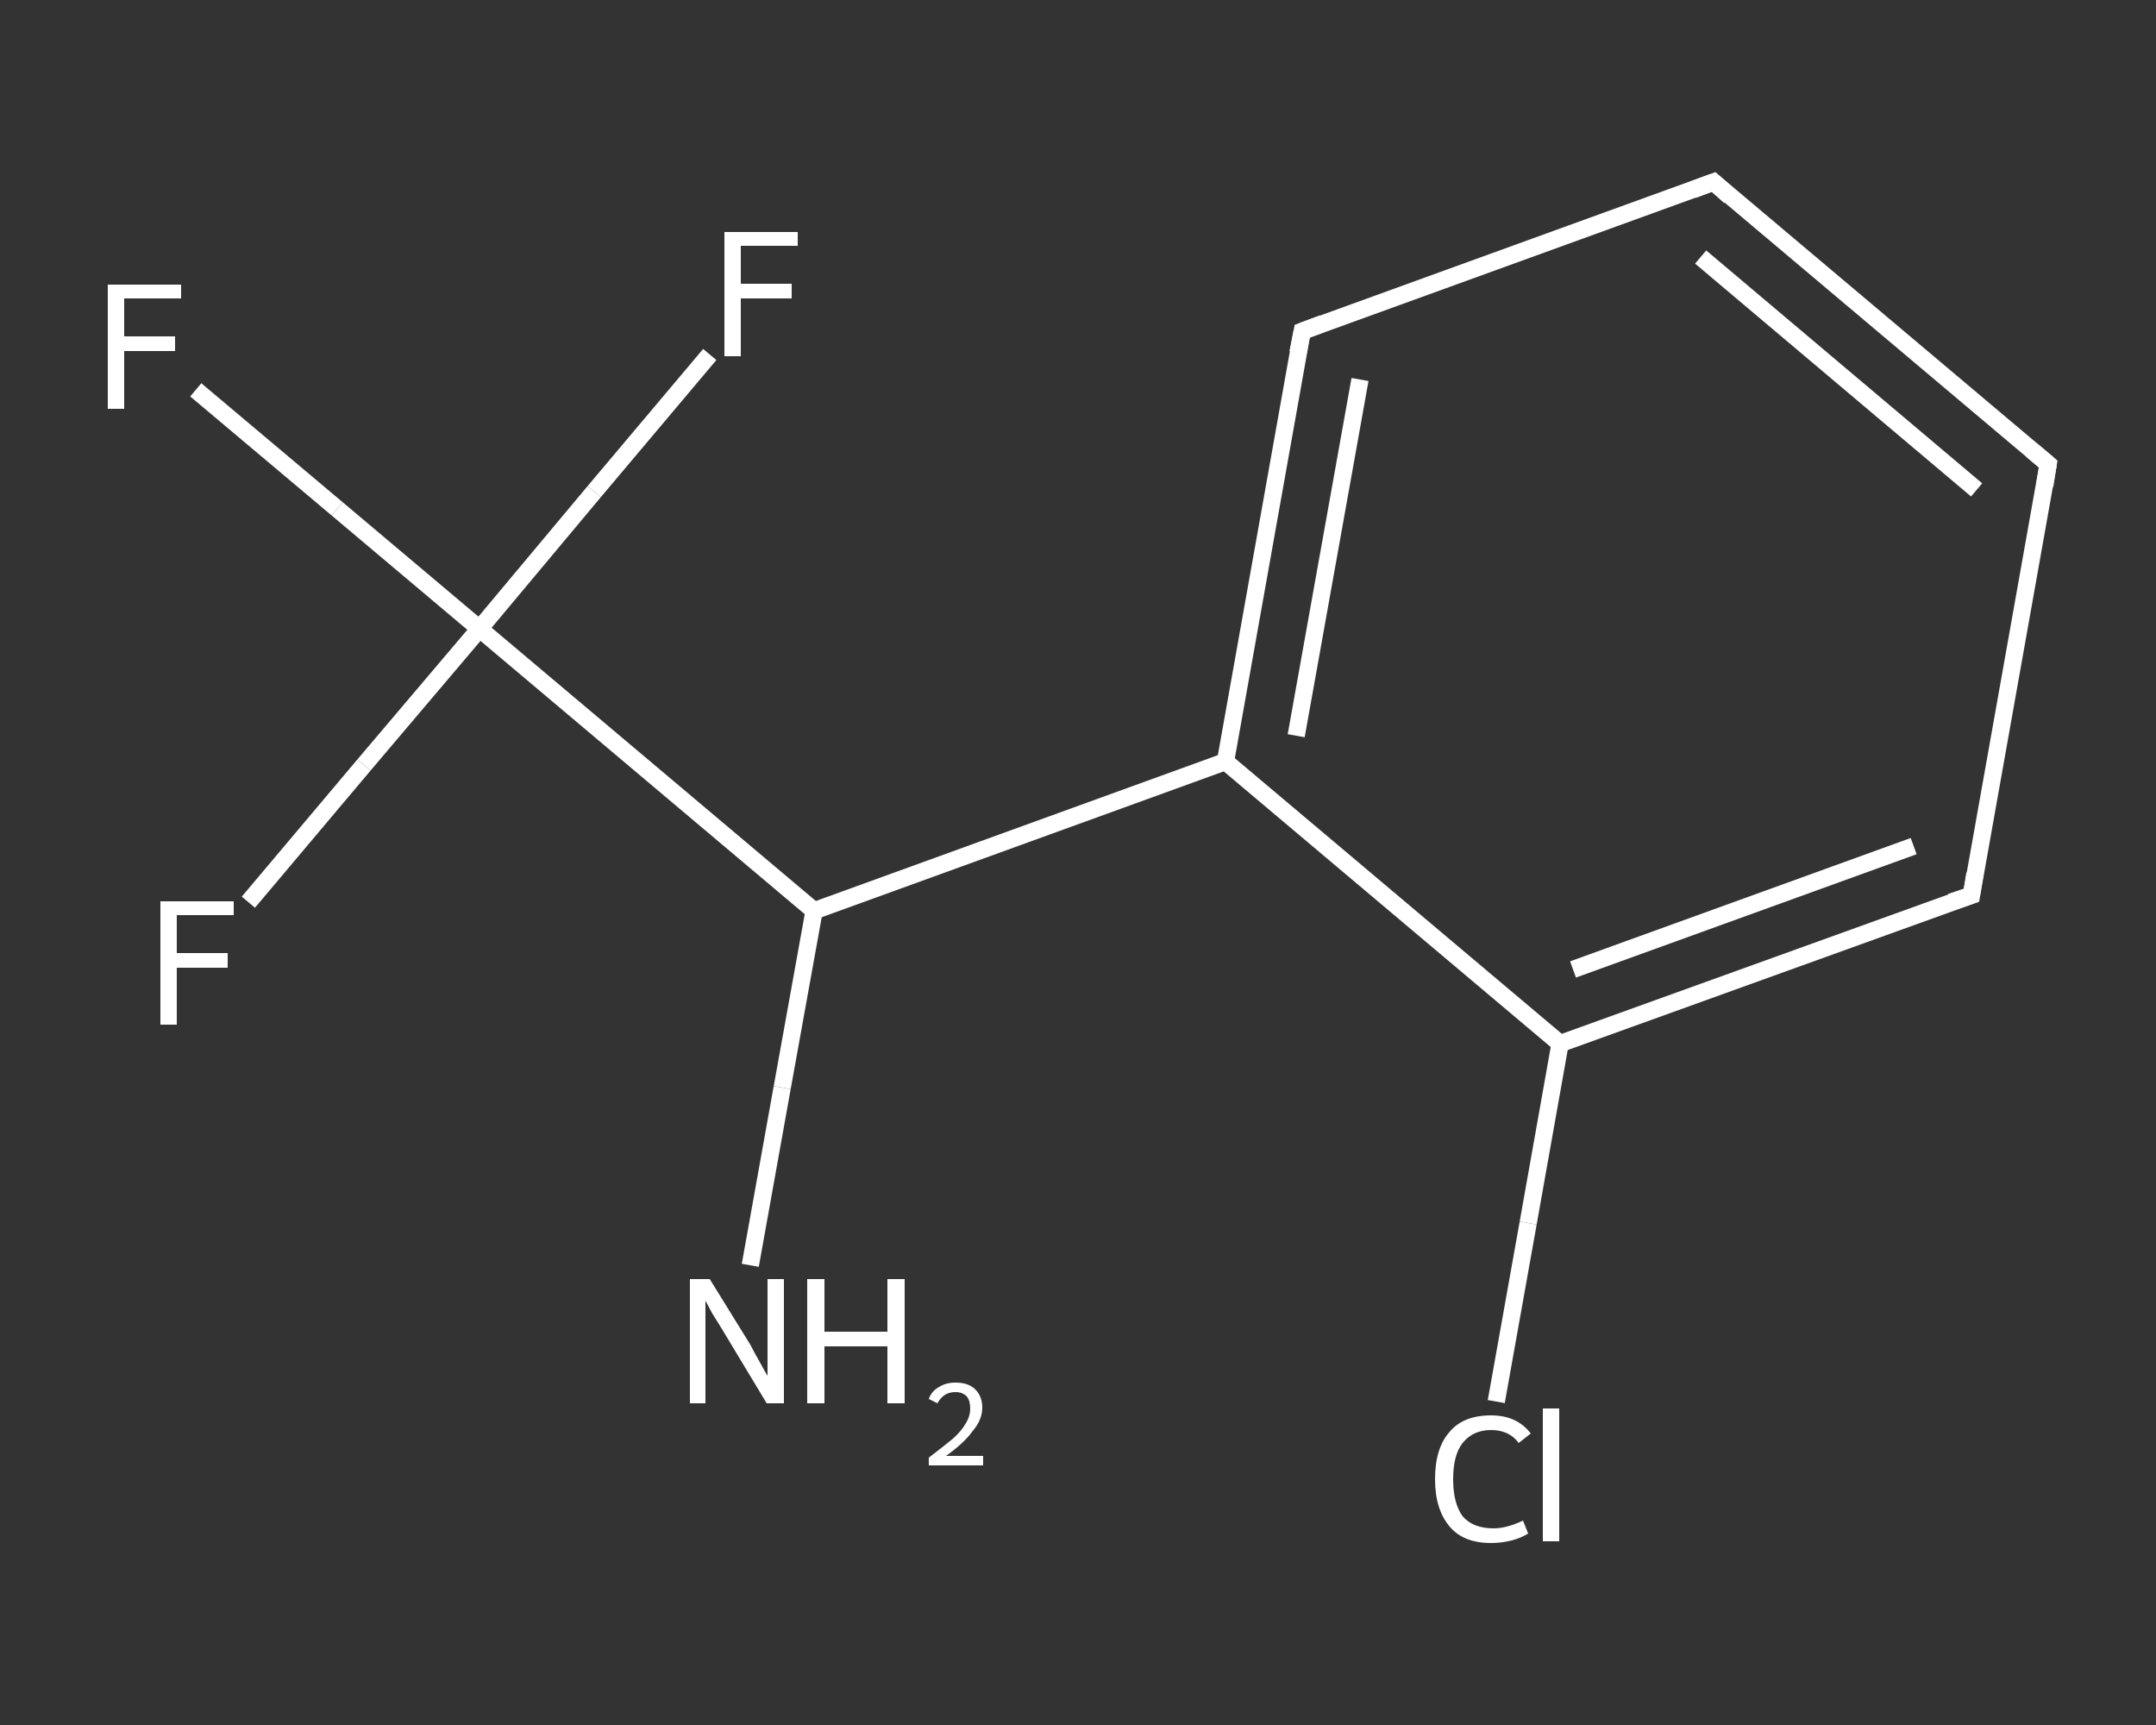 <?xml version='1.0' encoding='iso-8859-1'?>
<svg version='1.1' baseProfile='full'
              xmlns='http://www.w3.org/2000/svg'
                      xmlns:rdkit='http://www.rdkit.org/xml'
                      xmlns:xlink='http://www.w3.org/1999/xlink'
                  xml:space='preserve'
width='250px' height='200px' viewBox='0 0 250 200'>
<rect x="0" y="0" width="250" height="200" fill="#333333" stroke="none"/>
<!-- END OF HEADER -->
<rect style='opacity:1.0;fill:transparent;stroke:none' width='250.0' height='200.0' x='0.0' y='0.0'> </rect>
<path class='bond-0 atom-0 atom-1' d='M 87.0,146.7 L 90.7,126.1' style='fill:none;fill-rule:evenodd;stroke:#FFFFFF;stroke-width:2.0px;stroke-linecap:butt;stroke-linejoin:miter;stroke-opacity:1' />
<path class='bond-0 atom-0 atom-1' d='M 90.7,126.1 L 94.4,105.6' style='fill:none;fill-rule:evenodd;stroke:#FFFFFF;stroke-width:2.0px;stroke-linecap:butt;stroke-linejoin:miter;stroke-opacity:1' />
<path class='bond-1 atom-1 atom-2' d='M 94.4,105.6 L 142.1,88.3' style='fill:none;fill-rule:evenodd;stroke:#FFFFFF;stroke-width:2.0px;stroke-linecap:butt;stroke-linejoin:miter;stroke-opacity:1' />
<path class='bond-2 atom-2 atom-3' d='M 142.1,88.3 L 151.0,38.4' style='fill:none;fill-rule:evenodd;stroke:#FFFFFF;stroke-width:2.0px;stroke-linecap:butt;stroke-linejoin:miter;stroke-opacity:1' />
<path class='bond-2 atom-2 atom-3' d='M 150.3,85.3 L 157.7,44.0' style='fill:none;fill-rule:evenodd;stroke:#FFFFFF;stroke-width:2.0px;stroke-linecap:butt;stroke-linejoin:miter;stroke-opacity:1' />
<path class='bond-3 atom-3 atom-4' d='M 151.0,38.4 L 198.7,21.1' style='fill:none;fill-rule:evenodd;stroke:#FFFFFF;stroke-width:2.0px;stroke-linecap:butt;stroke-linejoin:miter;stroke-opacity:1' />
<path class='bond-4 atom-4 atom-5' d='M 198.7,21.1 L 237.5,53.8' style='fill:none;fill-rule:evenodd;stroke:#FFFFFF;stroke-width:2.0px;stroke-linecap:butt;stroke-linejoin:miter;stroke-opacity:1' />
<path class='bond-4 atom-4 atom-5' d='M 197.2,29.8 L 229.2,56.8' style='fill:none;fill-rule:evenodd;stroke:#FFFFFF;stroke-width:2.0px;stroke-linecap:butt;stroke-linejoin:miter;stroke-opacity:1' />
<path class='bond-5 atom-5 atom-6' d='M 237.5,53.8 L 228.6,103.8' style='fill:none;fill-rule:evenodd;stroke:#FFFFFF;stroke-width:2.0px;stroke-linecap:butt;stroke-linejoin:miter;stroke-opacity:1' />
<path class='bond-6 atom-6 atom-7' d='M 228.6,103.8 L 180.9,121.0' style='fill:none;fill-rule:evenodd;stroke:#FFFFFF;stroke-width:2.0px;stroke-linecap:butt;stroke-linejoin:miter;stroke-opacity:1' />
<path class='bond-6 atom-6 atom-7' d='M 221.9,98.1 L 182.4,112.4' style='fill:none;fill-rule:evenodd;stroke:#FFFFFF;stroke-width:2.0px;stroke-linecap:butt;stroke-linejoin:miter;stroke-opacity:1' />
<path class='bond-7 atom-7 atom-8' d='M 180.9,121.0 L 177.2,141.8' style='fill:none;fill-rule:evenodd;stroke:#FFFFFF;stroke-width:2.0px;stroke-linecap:butt;stroke-linejoin:miter;stroke-opacity:1' />
<path class='bond-7 atom-7 atom-8' d='M 177.2,141.8 L 173.5,162.5' style='fill:none;fill-rule:evenodd;stroke:#FFFFFF;stroke-width:2.0px;stroke-linecap:butt;stroke-linejoin:miter;stroke-opacity:1' />
<path class='bond-8 atom-1 atom-9' d='M 94.4,105.6 L 55.6,72.9' style='fill:none;fill-rule:evenodd;stroke:#FFFFFF;stroke-width:2.0px;stroke-linecap:butt;stroke-linejoin:miter;stroke-opacity:1' />
<path class='bond-9 atom-9 atom-10' d='M 55.6,72.9 L 39.1,59.0' style='fill:none;fill-rule:evenodd;stroke:#FFFFFF;stroke-width:2.0px;stroke-linecap:butt;stroke-linejoin:miter;stroke-opacity:1' />
<path class='bond-9 atom-9 atom-10' d='M 39.1,59.0 L 22.7,45.2' style='fill:none;fill-rule:evenodd;stroke:#FFFFFF;stroke-width:2.0px;stroke-linecap:butt;stroke-linejoin:miter;stroke-opacity:1' />
<path class='bond-10 atom-9 atom-11' d='M 55.6,72.9 L 42.2,88.7' style='fill:none;fill-rule:evenodd;stroke:#FFFFFF;stroke-width:2.0px;stroke-linecap:butt;stroke-linejoin:miter;stroke-opacity:1' />
<path class='bond-10 atom-9 atom-11' d='M 42.2,88.7 L 28.8,104.6' style='fill:none;fill-rule:evenodd;stroke:#FFFFFF;stroke-width:2.0px;stroke-linecap:butt;stroke-linejoin:miter;stroke-opacity:1' />
<path class='bond-11 atom-9 atom-12' d='M 55.6,72.9 L 68.9,57.0' style='fill:none;fill-rule:evenodd;stroke:#FFFFFF;stroke-width:2.0px;stroke-linecap:butt;stroke-linejoin:miter;stroke-opacity:1' />
<path class='bond-11 atom-9 atom-12' d='M 68.9,57.0 L 82.3,41.1' style='fill:none;fill-rule:evenodd;stroke:#FFFFFF;stroke-width:2.0px;stroke-linecap:butt;stroke-linejoin:miter;stroke-opacity:1' />
<path class='bond-12 atom-7 atom-2' d='M 180.9,121.0 L 142.1,88.3' style='fill:none;fill-rule:evenodd;stroke:#FFFFFF;stroke-width:2.0px;stroke-linecap:butt;stroke-linejoin:miter;stroke-opacity:1' />
<path d='M 150.5,40.9 L 151.0,38.4 L 153.4,37.5' style='fill:none;stroke:#FFFFFF;stroke-width:2.0px;stroke-linecap:butt;stroke-linejoin:miter;stroke-opacity:1;' />
<path d='M 196.3,22.0 L 198.7,21.1 L 200.6,22.8' style='fill:none;stroke:#FFFFFF;stroke-width:2.0px;stroke-linecap:butt;stroke-linejoin:miter;stroke-opacity:1;' />
<path d='M 235.6,52.2 L 237.5,53.8 L 237.1,56.3' style='fill:none;stroke:#FFFFFF;stroke-width:2.0px;stroke-linecap:butt;stroke-linejoin:miter;stroke-opacity:1;' />
<path d='M 229.0,101.3 L 228.6,103.8 L 226.2,104.6' style='fill:none;stroke:#FFFFFF;stroke-width:2.0px;stroke-linecap:butt;stroke-linejoin:miter;stroke-opacity:1;' />
<path class='atom-0' d='M 82.3 148.3
L 87.0 155.9
Q 87.4 156.7, 88.2 158.1
Q 88.9 159.4, 89.0 159.5
L 89.0 148.3
L 90.9 148.3
L 90.9 162.7
L 88.9 162.7
L 83.9 154.4
Q 83.3 153.4, 82.6 152.3
Q 82.0 151.2, 81.8 150.8
L 81.8 162.7
L 80.0 162.7
L 80.0 148.3
L 82.3 148.3
' fill='#FFFFFF'/>
<path class='atom-0' d='M 93.6 148.3
L 95.6 148.3
L 95.6 154.4
L 102.9 154.4
L 102.9 148.3
L 104.9 148.3
L 104.9 162.7
L 102.9 162.7
L 102.9 156.1
L 95.6 156.1
L 95.6 162.7
L 93.6 162.7
L 93.6 148.3
' fill='#FFFFFF'/>
<path class='atom-0' d='M 107.7 162.2
Q 108.0 161.3, 108.9 160.8
Q 109.7 160.3, 110.8 160.3
Q 112.3 160.3, 113.1 161.1
Q 113.9 161.9, 113.9 163.2
Q 113.9 164.6, 112.8 165.9
Q 111.8 167.3, 109.7 168.8
L 114.0 168.8
L 114.0 169.9
L 107.7 169.9
L 107.7 169.0
Q 109.4 167.7, 110.5 166.8
Q 111.5 165.9, 112.0 165.0
Q 112.5 164.2, 112.5 163.3
Q 112.5 162.4, 112.1 161.9
Q 111.6 161.4, 110.8 161.4
Q 110.1 161.4, 109.6 161.7
Q 109.1 162.0, 108.7 162.7
L 107.7 162.2
' fill='#FFFFFF'/>
<path class='atom-8' d='M 166.4 171.5
Q 166.4 167.9, 168.1 166.0
Q 169.7 164.1, 172.9 164.1
Q 175.9 164.1, 177.5 166.2
L 176.1 167.3
Q 175.0 165.8, 172.9 165.8
Q 170.8 165.8, 169.6 167.3
Q 168.5 168.7, 168.5 171.5
Q 168.5 174.3, 169.6 175.8
Q 170.8 177.2, 173.2 177.2
Q 174.7 177.2, 176.6 176.3
L 177.2 177.8
Q 176.4 178.3, 175.3 178.6
Q 174.1 178.9, 172.9 178.9
Q 169.7 178.9, 168.1 177.0
Q 166.4 175.0, 166.4 171.5
' fill='#FFFFFF'/>
<path class='atom-8' d='M 178.9 163.3
L 180.8 163.3
L 180.8 178.7
L 178.9 178.7
L 178.9 163.3
' fill='#FFFFFF'/>
<path class='atom-10' d='M 12.5 33.0
L 21.0 33.0
L 21.0 34.6
L 14.4 34.6
L 14.4 39.0
L 20.3 39.0
L 20.3 40.7
L 14.4 40.7
L 14.4 47.4
L 12.5 47.4
L 12.5 33.0
' fill='#FFFFFF'/>
<path class='atom-11' d='M 18.6 104.5
L 27.1 104.5
L 27.1 106.1
L 20.5 106.1
L 20.5 110.5
L 26.4 110.5
L 26.4 112.2
L 20.5 112.2
L 20.5 118.8
L 18.6 118.8
L 18.6 104.5
' fill='#FFFFFF'/>
<path class='atom-12' d='M 84.0 26.9
L 92.5 26.9
L 92.5 28.5
L 85.9 28.5
L 85.9 32.9
L 91.8 32.9
L 91.8 34.6
L 85.9 34.6
L 85.9 41.3
L 84.0 41.3
L 84.0 26.9
' fill='#FFFFFF'/>
</svg>
